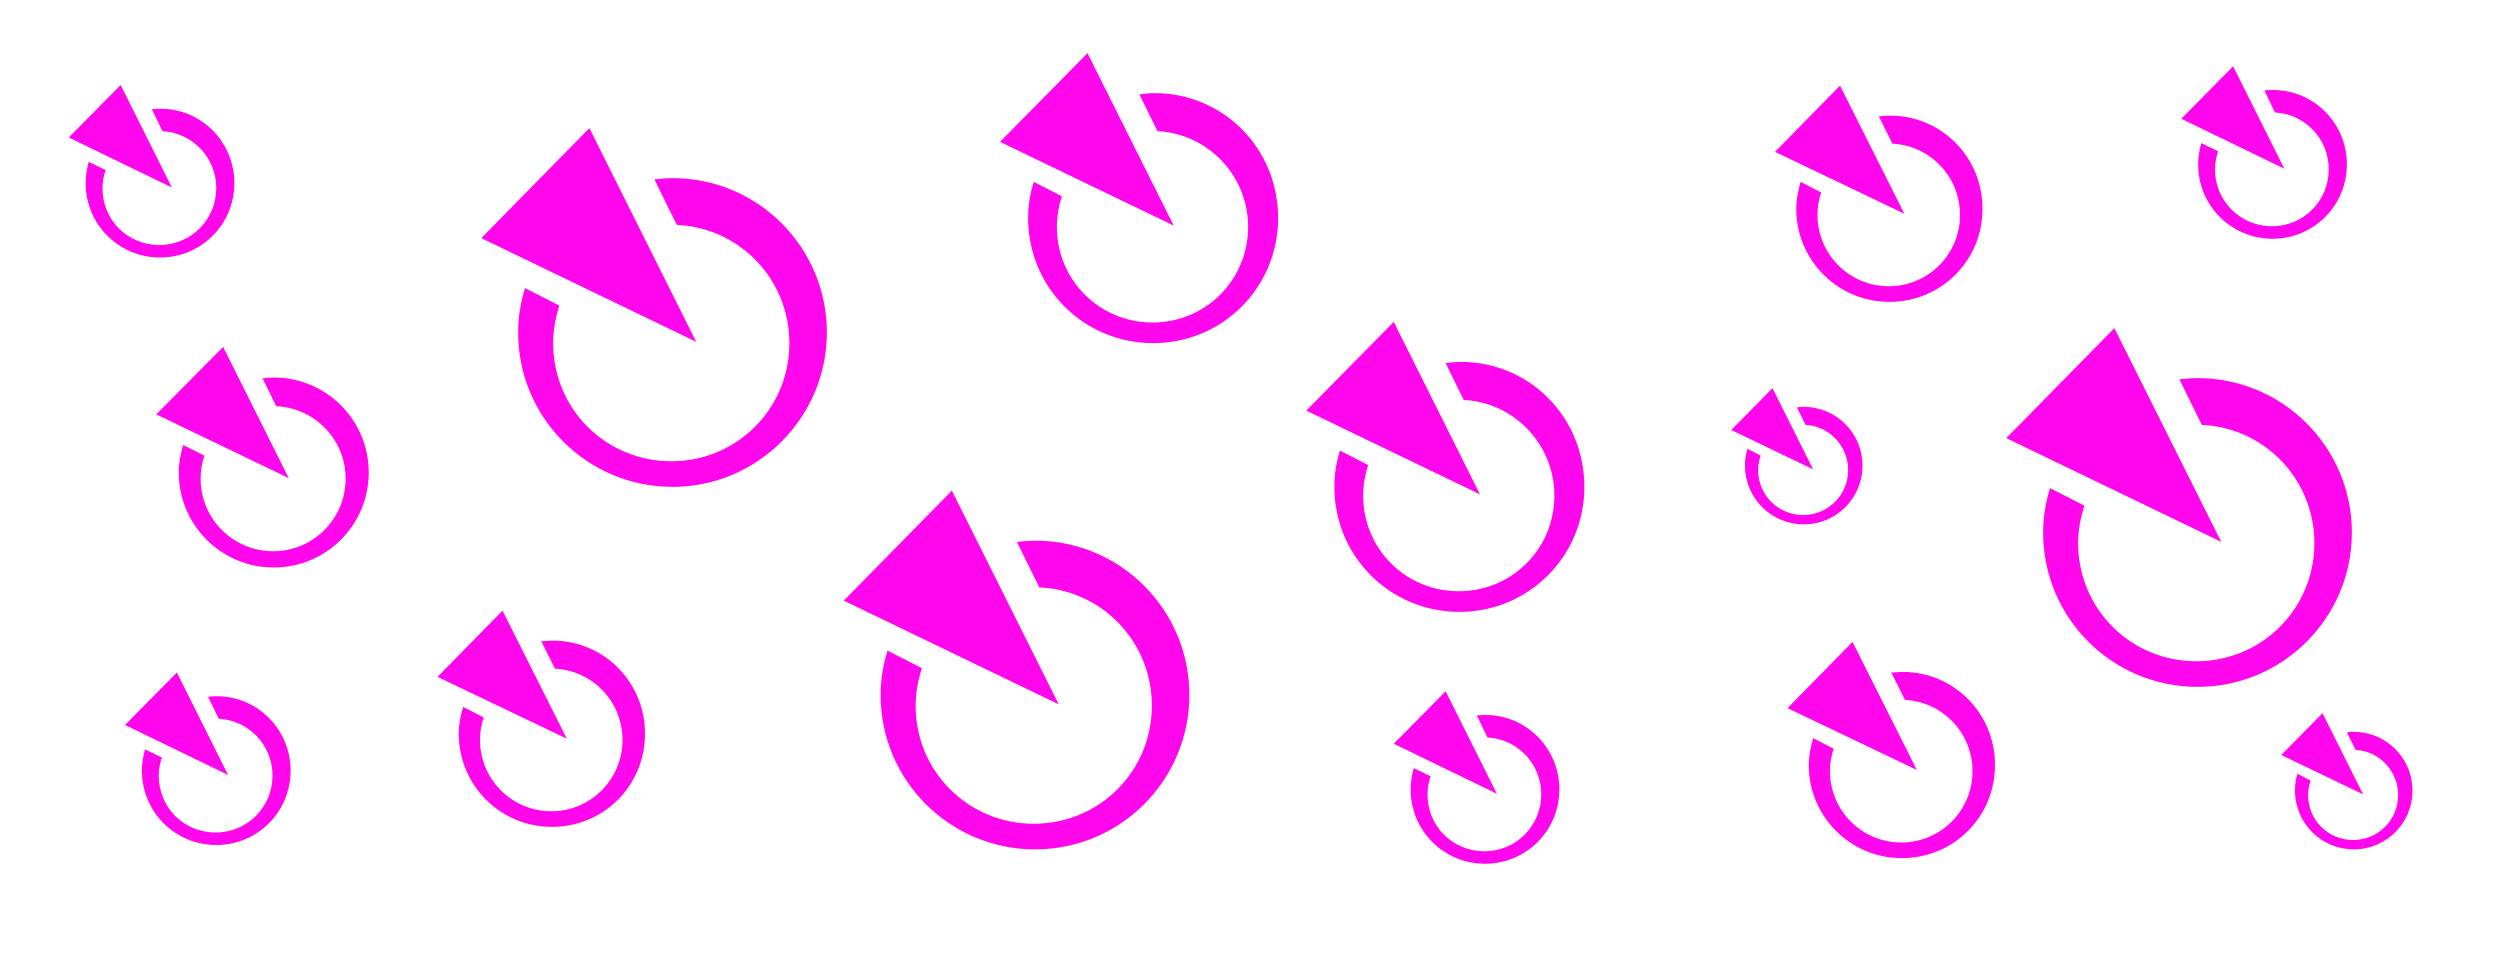 <?xml version="1.0" encoding="utf-8"?>
<!-- Generator: Adobe Illustrator 25.4.1, SVG Export Plug-In . SVG Version: 6.00 Build 0)  -->
<svg version="1.1" id="Ebene_1" xmlns="http://www.w3.org/2000/svg" xmlns:xlink="http://www.w3.org/1999/xlink" x="0px" y="0px"
	 viewBox="0 0 400 153" style="enable-background:new 0 0 400 153;" xml:space="preserve">
<style type="text/css">
	.st0{fill-rule:evenodd;clip-rule:evenodd;fill:#FF06ED;}
</style>
<g>
	<polygon class="st0" points="94.3,20.5 77,38.1 111.4,54.7 	"/>
	<path class="st0" d="M107.6,28.5c-1,0-1.9,0.1-2.9,0.2l3.6,7.3c0.1,0,0.2,0,0.3,0c9.9,0.6,17.7,8.8,17.7,18.9
		c0,10.5-8.4,18.9-18.9,18.9s-18.9-8.4-18.9-18.9c0-2.1,0.4-4.1,1-6L84,46.1c-0.7,2.3-1.1,4.6-1.1,7.1c0,13.7,11.1,24.7,24.7,24.7
		s24.7-11.1,24.7-24.7S121.3,28.5,107.6,28.5z"/>
</g>
<g>
	<polygon class="st0" points="338.3,52.5 321,70.1 355.4,86.7 	"/>
	<path class="st0" d="M351.6,60.5c-1,0-1.9,0.1-2.9,0.2l3.6,7.3c0.1,0,0.2,0,0.3,0c9.9,0.6,17.7,8.8,17.7,18.9
		c0,10.5-8.4,18.9-18.9,18.9c-10.5,0-18.9-8.4-18.9-18.9c0-2.1,0.4-4.1,1-6l-5.5-2.8c-0.7,2.3-1.1,4.6-1.1,7.1
		c0,13.7,11.1,24.7,24.7,24.7c13.7,0,24.7-11.1,24.7-24.7S365.3,60.5,351.6,60.5z"/>
</g>
<g>
	<polygon class="st0" points="80.4,97.7 70,108.3 90.7,118.2 	"/>
	<path class="st0" d="M88.4,102.5c-0.6,0-1.1,0.1-1.8,0.1l2.2,4.4c0.1,0,0.1,0,0.2,0c5.9,0.4,10.6,5.3,10.6,11.4
		c0,6.3-5.1,11.4-11.4,11.4s-11.4-5.1-11.4-11.4c0-1.3,0.2-2.5,0.6-3.6l-3.3-1.7c-0.4,1.4-0.7,2.8-0.7,4.3c0,8.2,6.6,14.9,14.9,14.9
		s14.9-6.6,14.9-14.9S96.6,102.5,88.4,102.5z"/>
</g>
<g>
	<polygon class="st0" points="296.4,102.7 286,113.3 306.7,123.2 	"/>
	<path class="st0" d="M304.4,107.5c-0.6,0-1.1,0.1-1.8,0.1l2.2,4.4c0.1,0,0.1,0,0.2,0c5.9,0.4,10.6,5.3,10.6,11.4
		c0,6.3-5.1,11.4-11.4,11.4c-6.3,0-11.4-5.1-11.4-11.4c0-1.3,0.2-2.5,0.6-3.6l-3.3-1.7c-0.4,1.4-0.7,2.8-0.7,4.3
		c0,8.2,6.6,14.9,14.9,14.9s14.9-6.6,14.9-14.9S312.6,107.5,304.4,107.5z"/>
</g>
<g>
	<polygon class="st0" points="294.4,13.7 284,24.3 304.7,34.2 	"/>
	<path class="st0" d="M302.4,18.5c-0.6,0-1.1,0.1-1.8,0.1l2.2,4.4c0.1,0,0.1,0,0.2,0c5.9,0.4,10.6,5.3,10.6,11.4
		c0,6.3-5.1,11.4-11.4,11.4c-6.3,0-11.4-5.1-11.4-11.4c0-1.3,0.2-2.5,0.6-3.6l-3.3-1.7c-0.4,1.4-0.7,2.8-0.7,4.3
		c0,8.2,6.6,14.9,14.9,14.9s14.9-6.6,14.9-14.9S310.6,18.5,302.4,18.5z"/>
</g>
<g>
	<polygon class="st0" points="152.3,78.5 135,96.1 169.4,112.7 	"/>
	<path class="st0" d="M165.6,86.5c-1,0-1.9,0.1-2.9,0.2l3.6,7.3c0.1,0,0.2,0,0.3,0c9.9,0.6,17.7,8.8,17.7,18.9
		c0,10.5-8.4,18.9-18.9,18.9s-18.9-8.4-18.9-18.9c0-2.1,0.4-4.1,1-6l-5.5-2.8c-0.7,2.3-1.1,4.6-1.1,7.1c0,13.7,11.1,24.7,24.7,24.7
		c13.7,0,24.7-11.1,24.7-24.7S179.3,86.5,165.6,86.5z"/>
</g>
<g>
	<polygon class="st0" points="35.7,55.5 25,66.3 46.2,76.5 	"/>
	<path class="st0" d="M43.8,60.4c-0.6,0-1.2,0.1-1.8,0.1l2.2,4.5c0.1,0,0.1,0,0.2,0c6.1,0.4,10.9,5.4,10.9,11.6
		c0,6.4-5.2,11.6-11.6,11.6S32.1,83,32.1,76.6c0-1.3,0.2-2.5,0.6-3.7l-3.4-1.7c-0.4,1.4-0.7,2.8-0.7,4.4c0,8.4,6.8,15.2,15.2,15.2
		S59,84,59,75.6S52.2,60.4,43.8,60.4z"/>
</g>
<g>
	<polygon class="st0" points="174,8.5 160,22.7 187.8,36.1 	"/>
	<path class="st0" d="M184.7,14.9c-0.8,0-1.5,0.1-2.4,0.2l2.9,5.9c0.1,0,0.2,0,0.2,0c8,0.5,14.3,7.2,14.3,15.3
		c0,8.5-6.8,15.3-15.3,15.3c-8.5,0-15.3-6.8-15.3-15.3c0-1.7,0.3-3.3,0.8-4.9l-4.5-2.3c-0.6,1.9-0.9,3.7-0.9,5.8
		c0,11.1,8.9,20,20,20c11.1,0,20-8.9,20-20S195.8,14.9,184.7,14.9z"/>
</g>
<g>
	<polygon class="st0" points="223,51.5 209,65.7 236.8,79.1 	"/>
	<path class="st0" d="M233.7,57.9c-0.8,0-1.5,0.1-2.4,0.2l2.9,5.9c0.1,0,0.2,0,0.2,0c8,0.5,14.3,7.2,14.3,15.3
		c0,8.5-6.8,15.3-15.3,15.3c-8.5,0-15.3-6.8-15.3-15.3c0-1.7,0.3-3.3,0.8-4.9l-4.5-2.3c-0.6,1.9-0.9,3.7-0.9,5.8
		c0,11.1,8.9,20,20,20c11.1,0,20-8.9,20-20S244.8,57.9,233.7,57.9z"/>
</g>
<g>
	<polygon class="st0" points="357.3,10.6 349,19 365.5,27 	"/>
	<path class="st0" d="M363.7,14.4c-0.5,0-0.9,0-1.4,0.1L364,18c0,0,0.1,0,0.1,0c4.7,0.3,8.5,4.2,8.5,9.1c0,5-4,9.1-9.1,9.1
		c-5,0-9.1-4-9.1-9.1c0-1,0.2-2,0.5-2.9l-2.7-1.3c-0.3,1.1-0.5,2.2-0.5,3.4c0,6.6,5.3,11.9,11.9,11.9s11.9-5.3,11.9-11.9
		S370.2,14.4,363.7,14.4z"/>
</g>
<g>
	<polygon class="st0" points="19.3,13.6 11,22 27.5,30 	"/>
	<path class="st0" d="M25.7,17.4c-0.5,0-0.9,0-1.4,0.1L26,21c0,0,0.1,0,0.1,0c4.7,0.3,8.5,4.2,8.5,9.1c0,5-4,9.1-9.1,9.1
		s-9.1-4-9.1-9.1c0-1,0.2-2,0.5-2.9l-2.7-1.3c-0.3,1.1-0.5,2.2-0.5,3.4c0,6.6,5.3,11.9,11.9,11.9s11.9-5.3,11.9-11.9
		S32.2,17.4,25.7,17.4z"/>
</g>
<g>
	<polygon class="st0" points="28.3,107.6 20,116 36.5,124 	"/>
	<path class="st0" d="M34.7,111.4c-0.5,0-0.9,0-1.4,0.1L35,115c0,0,0.1,0,0.1,0c4.7,0.3,8.5,4.2,8.5,9.1c0,5-4,9.1-9.1,9.1
		s-9.1-4-9.1-9.1c0-1,0.2-2,0.5-2.9l-2.7-1.3c-0.3,1.1-0.5,2.2-0.5,3.4c0,6.6,5.3,11.9,11.9,11.9s11.9-5.3,11.9-11.9
		S41.2,111.4,34.7,111.4z"/>
</g>
<g>
	<polygon class="st0" points="231.3,110.6 223,119 239.5,127 	"/>
	<path class="st0" d="M237.7,114.4c-0.5,0-0.9,0-1.4,0.1l1.7,3.5c0,0,0.1,0,0.1,0c4.7,0.3,8.5,4.2,8.5,9.1c0,5-4,9.1-9.1,9.1
		s-9.1-4-9.1-9.1c0-1,0.2-2,0.5-2.9l-2.7-1.3c-0.3,1.1-0.5,2.2-0.5,3.4c0,6.6,5.3,11.9,11.9,11.9c6.6,0,11.9-5.3,11.9-11.9
		S244.2,114.4,237.7,114.4z"/>
</g>
<g>
	<polygon class="st0" points="371.6,114.1 365,120.8 378.1,127.1 	"/>
	<path class="st0" d="M376.6,117.1c-0.4,0-0.7,0-1.1,0.1l1.4,2.8c0,0,0.1,0,0.1,0c3.7,0.2,6.7,3.4,6.7,7.2c0,4-3.2,7.2-7.2,7.2
		c-4,0-7.2-3.2-7.2-7.2c0-0.8,0.2-1.6,0.4-2.3l-2.1-1.1c-0.3,0.9-0.4,1.8-0.4,2.7c0,5.2,4.2,9.4,9.4,9.4s9.4-4.2,9.4-9.4
		S381.8,117.1,376.6,117.1z"/>
</g>
<g>
	<polygon class="st0" points="283.6,62.1 277,68.8 290.1,75.1 	"/>
	<path class="st0" d="M288.6,65.1c-0.4,0-0.7,0-1.1,0.1l1.4,2.8c0,0,0.1,0,0.1,0c3.7,0.2,6.7,3.4,6.7,7.2c0,4-3.2,7.2-7.2,7.2
		c-4,0-7.2-3.2-7.2-7.2c0-0.8,0.2-1.6,0.4-2.3l-2.1-1.1c-0.3,0.9-0.4,1.8-0.4,2.7c0,5.2,4.2,9.4,9.4,9.4s9.4-4.2,9.4-9.4
		S293.8,65.1,288.6,65.1z"/>
</g>
</svg>
